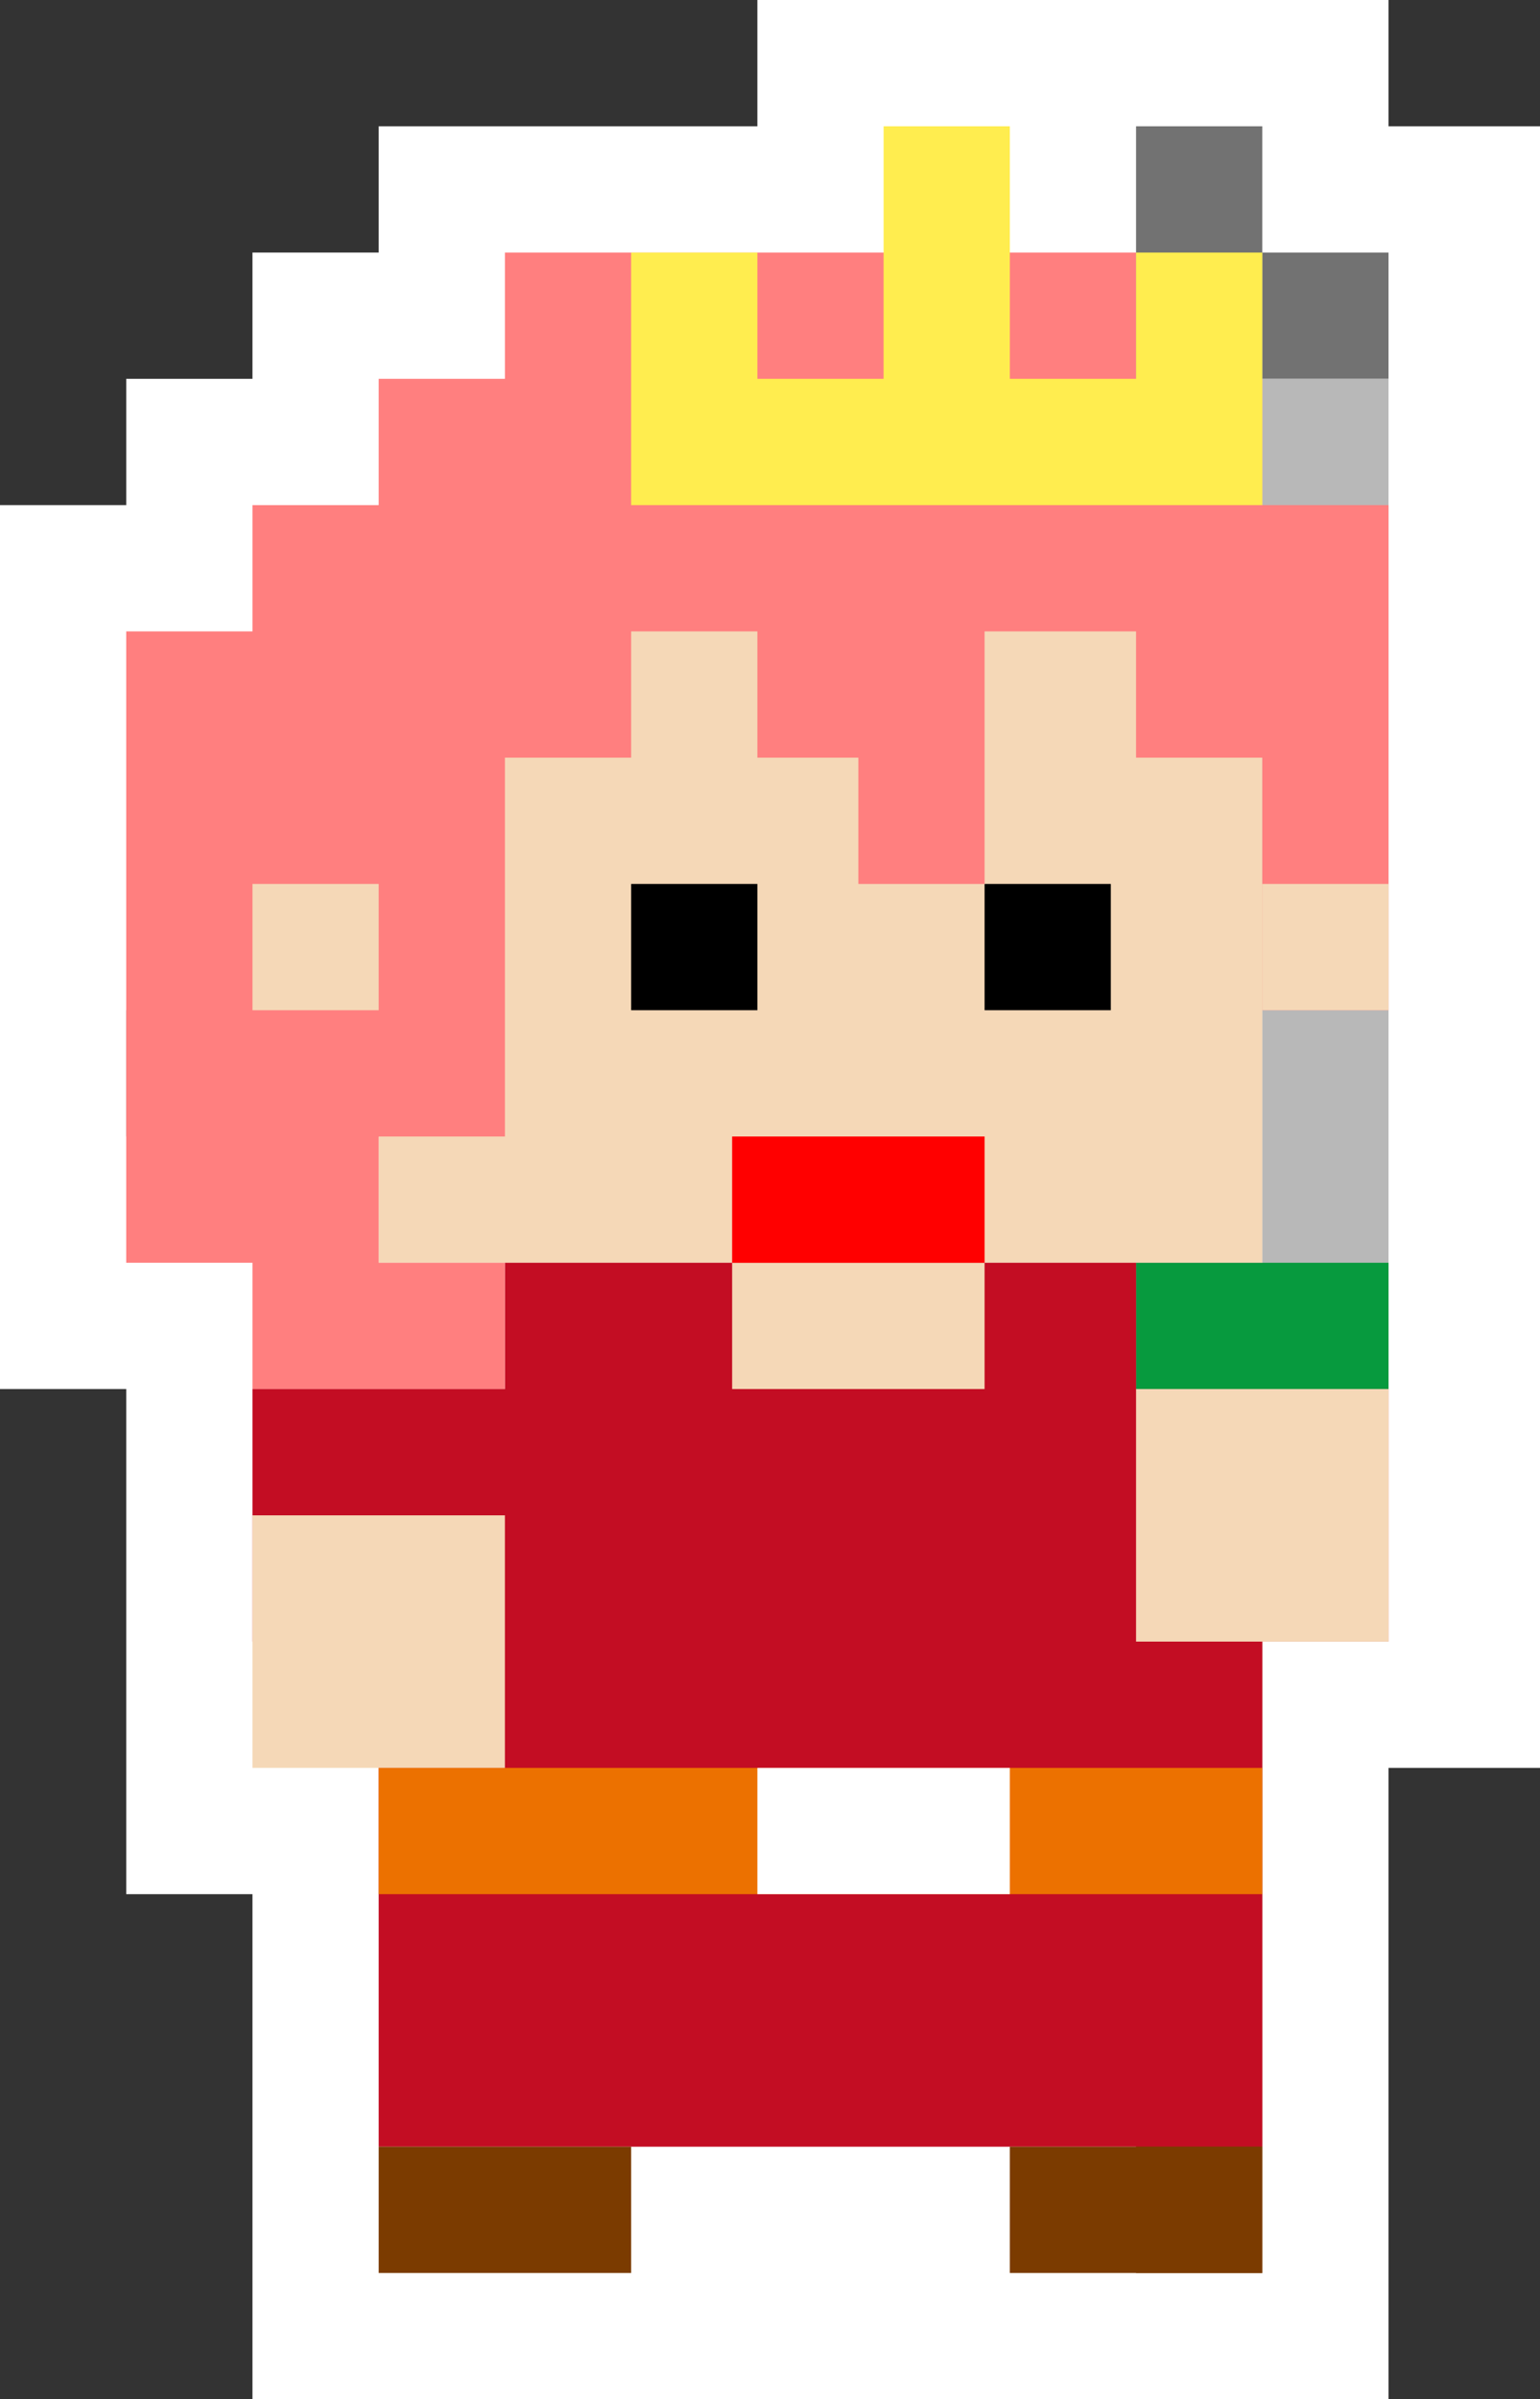 <svg width="122" height="190" viewBox="0 0 122 190" fill="none" xmlns="http://www.w3.org/2000/svg">
<rect x="0" y="0" width="122" height="190" fill="#333333" stroke="none"/>
<path d="M20 180V190H110V140H122L122 10H110V0H60V10H30V20H20V30H10V40H0V110H10V150H20V180Z" fill="white"/>
<rect width="10" height="10" transform="matrix(-1 0 0 1 110 20)" fill="#727272"/>
<rect width="10" height="70" transform="matrix(-1 0 0 1 100 110)" fill="#7B3B00"/>
<rect width="10" height="100" transform="matrix(-1 0 0 1 100 10)" fill="#727272"/>
<rect width="10" height="80" transform="matrix(-1 0 0 1 110 30)" fill="#B8B8B8"/>
<rect width="20" height="10" transform="matrix(-1 0 0 1 110 100)" fill="#079A3E"/>
<rect width="20" height="10" transform="matrix(-1 0 0 1 30 80)" fill="black"/>
<rect width="70" height="60" transform="matrix(-1 0 0 1 100 40)" fill="#F5D8B7"/>
<path d="M30 130V170H100V130H110V110H90V100H40V110H20V130H30Z" fill="#C30D23"/>
<rect width="20" height="10" transform="matrix(-1 0 0 1 78 100)" fill="#F5D8B7"/>
<rect width="70" height="10" transform="matrix(-1 0 0 1 100 140)" fill="#EC7100"/>
<rect width="20" height="10" transform="matrix(-1 0 0 1 80 140)" fill="white"/>
<rect width="20" height="20" transform="matrix(-1 0 0 1 39.999 120)" fill="#F5D8B7"/>
<rect width="20" height="10" transform="matrix(-1 0 0 1 100 170)" fill="#7B3B00"/>
<rect width="20" height="10" transform="matrix(-1 0 0 1 50 170)" fill="#7B3B00"/>
<rect width="10" height="10" transform="matrix(-1 0 0 1 60 70)" fill="black"/>
<rect width="10" height="10" transform="matrix(-1 0 0 1 88 70)" fill="black"/>
<rect width="20" height="10" transform="matrix(-1 0 0 1 78 90)" fill="#FF0000"/>
<rect width="20" height="20" transform="matrix(-1 0 0 1 110 110)" fill="#F5D8B7"/>
<path d="M20 110H30H40V100H30L30 90H40L40 60H50V50H60V60H68V70H78V50H90V60H100V80H110V40H100V30H90V20H40V30H30V40H20V50H10V100H20V110Z" fill="#FF7F7F"/>
<path d="M110 70H100V80H110V70Z" fill="#F5D8B7"/>
<path d="M30 70H20V80H30V70Z" fill="#F5D8B7"/>
<path d="M50 30V40H100V30V20H90V30H80V10H70V30H60V20H50V30Z" fill="#FFED4F"/>
</svg>
